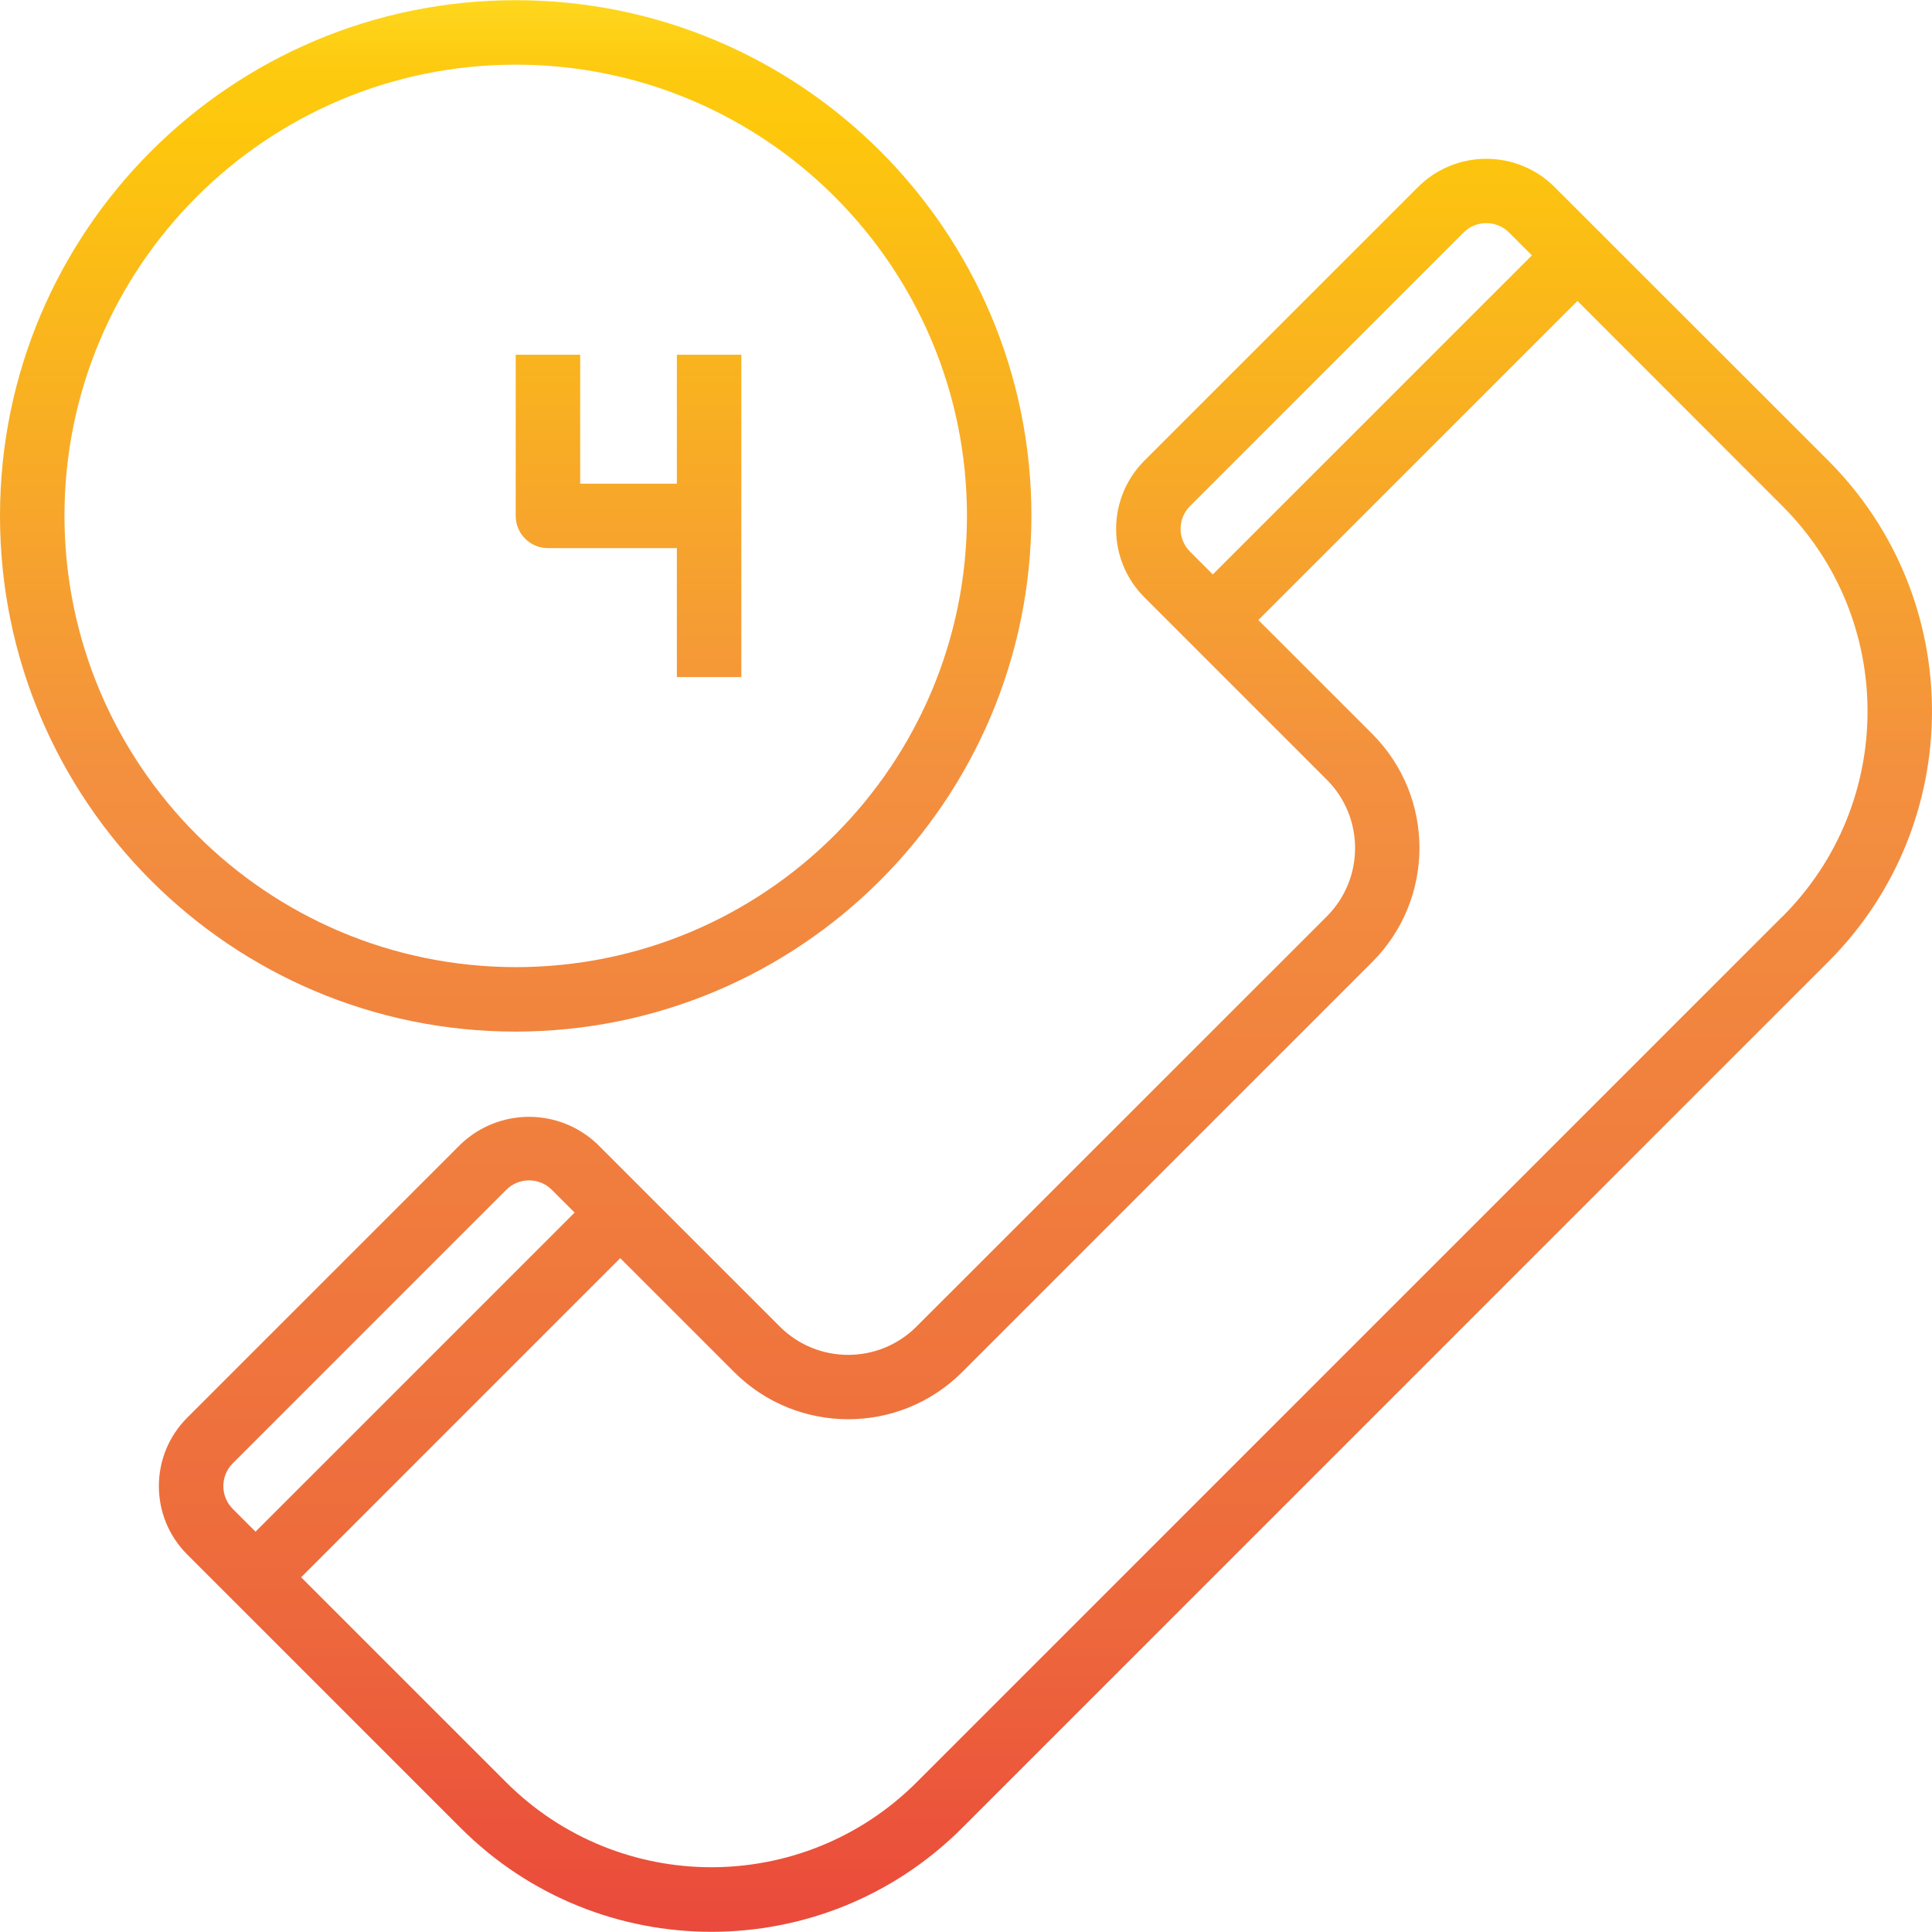 <?xml version="1.0" encoding="UTF-8"?> <!-- Generator: Adobe Illustrator 21.0.0, SVG Export Plug-In . SVG Version: 6.00 Build 0) --> <svg xmlns="http://www.w3.org/2000/svg" xmlns:xlink="http://www.w3.org/1999/xlink" id="Capa_1" x="0px" y="0px" viewBox="0 0 972.523 972.523" style="enable-background:new 0 0 972.523 972.523;" xml:space="preserve"> <g> <g id="_24_hours"> <linearGradient id="SVGID_1_" gradientUnits="userSpaceOnUse" x1="526.249" y1="1010.206" x2="526.249" y2="-60.629" gradientTransform="matrix(1 0 0 -1 0 969.737)"> <stop offset="0" style="stop-color:#FFF33B"></stop> <stop offset="0.014" style="stop-color:#FEE72E"></stop> <stop offset="0.042" style="stop-color:#FED51B"></stop> <stop offset="0.07" style="stop-color:#FDCA10"></stop> <stop offset="0.1" style="stop-color:#FDC70C"></stop> <stop offset="0.4" style="stop-color:#F3903F"></stop> <stop offset="0.8" style="stop-color:#ED683C"></stop> <stop offset="1" style="stop-color:#E93E3A"></stop> </linearGradient> <path style="fill:url(#SVGID_1_);" d="M920.252,231.799L782.585,94.197c-19.007-19.01-49.826-19.013-68.836-0.006 c-0.002,0.002-0.004,0.004-0.006,0.006L576.076,231.864c-19.002,19.007-19.002,49.818,0,68.825l91.784,91.783 c19.01,19.007,19.013,49.826,0.006,68.836c-0.002,0.002-0.004,0.004-0.006,0.006L461.367,667.742 c-19.002,19.015-49.821,19.024-68.836,0.022c-0.007-0.007-0.015-0.015-0.022-0.022l-91.783-91.767 c-19.26-18.382-49.566-18.382-68.825,0L94.233,713.642c-19.01,19.007-19.013,49.826-0.006,68.836 c0.002,0.002,0.004,0.004,0.006,0.006l34.413,34.413l103.254,103.254c69.695,69.701,182.697,69.705,252.398,0.01 c0.004-0.003,0.007-0.007,0.011-0.01l435.943-435.959C989.946,414.494,989.946,301.496,920.252,231.799z M610.489,289.154 l-11.455-11.471c-6.334-6.336-6.334-16.606,0-22.942l137.651-137.667c6.333-6.34,16.606-6.345,22.945-0.013 c0.004,0.004,0.008,0.009,0.013,0.013l11.471,11.471L610.489,289.154z M117.175,759.542c-6.334-6.336-6.334-16.606,0-22.942 l137.667-137.683c6.334-6.323,16.592-6.323,22.926,0l11.487,11.471L128.63,771.013L117.175,759.542z M897.311,461.25 L461.367,897.209c-57.065,56.948-149.461,56.948-206.525,0L151.588,793.955L312.213,633.33l57.371,57.355 c31.705,31.637,83.037,31.637,114.742,0l206.476-206.493c31.626-31.703,31.626-83.022,0-114.725l-57.371-57.355l160.625-160.625 l103.254,103.336c57.026,57.025,57.026,149.482,0.001,206.508c0,0-0.001,0.001-0.001,0.001V461.25z"></path> <linearGradient id="SVGID_2_" gradientUnits="userSpaceOnUse" x1="259.596" y1="1010.206" x2="259.596" y2="-60.629" gradientTransform="matrix(1 0 0 -1 0 969.737)"> <stop offset="0" style="stop-color:#FFF33B"></stop> <stop offset="0.014" style="stop-color:#FEE72E"></stop> <stop offset="0.042" style="stop-color:#FED51B"></stop> <stop offset="0.07" style="stop-color:#FDCA10"></stop> <stop offset="0.1" style="stop-color:#FDC70C"></stop> <stop offset="0.4" style="stop-color:#F3903F"></stop> <stop offset="0.8" style="stop-color:#ED683C"></stop> <stop offset="1" style="stop-color:#E93E3A"></stop> </linearGradient> <path style="fill:url(#SVGID_2_);" d="M519.192,259.69c0-143.371-116.225-259.596-259.596-259.596S0,116.318,0,259.69 s116.225,259.596,259.596,259.596C402.897,519.116,519.023,402.99,519.192,259.69z M32.45,259.69 c0-125.45,101.697-227.147,227.147-227.147S486.743,134.24,486.743,259.69S385.046,486.836,259.596,486.836 C134.202,486.702,32.584,385.084,32.45,259.69z"></path> <linearGradient gradientUnits="userSpaceOnUse" x1="194.697" y1="1010.206" x2="194.697" y2="-60.629" gradientTransform="matrix(1 0 0 -1 0 969.737)"> <stop offset="0" style="stop-color:#FFF33B"></stop> <stop offset="0.014" style="stop-color:#FEE72E"></stop> <stop offset="0.042" style="stop-color:#FED51B"></stop> <stop offset="0.07" style="stop-color:#FDCA10"></stop> <stop offset="0.1" style="stop-color:#FDC70C"></stop> <stop offset="0.4" style="stop-color:#F3903F"></stop> <stop offset="0.8" style="stop-color:#ED683C"></stop> <stop offset="1" style="stop-color:#E93E3A"></stop> </linearGradient> <path style="fill:url(#SVGID_3_);" d="M227.147,178.566h-81.124v32.45h64.899v32.45h-48.674c-8.961,0-16.225,7.264-16.225,16.225 v64.899c0,8.961,7.264,16.225,16.225,16.225h81.124v-32.45h-64.899v-32.45h48.674c8.961,0,16.225-7.264,16.225-16.225V194.79 C243.371,185.83,236.107,178.566,227.147,178.566z"></path> <linearGradient id="SVGID_4_" gradientUnits="userSpaceOnUse" x1="316.383" y1="1010.206" x2="316.383" y2="-60.629" gradientTransform="matrix(1 0 0 -1 0 969.737)"> <stop offset="0" style="stop-color:#FFF33B"></stop> <stop offset="0.014" style="stop-color:#FEE72E"></stop> <stop offset="0.042" style="stop-color:#FED51B"></stop> <stop offset="0.07" style="stop-color:#FDCA10"></stop> <stop offset="0.1" style="stop-color:#FDC70C"></stop> <stop offset="0.4" style="stop-color:#F3903F"></stop> <stop offset="0.8" style="stop-color:#ED683C"></stop> <stop offset="1" style="stop-color:#E93E3A"></stop> </linearGradient> <path style="fill:url(#SVGID_4_);" d="M275.821,275.914h64.899v64.899h32.45V178.566h-32.45v64.899h-48.674v-64.899h-32.45v81.124 C259.596,268.65,266.86,275.914,275.821,275.914z"></path> </g> </g> <g> </g> <g> </g> <g> </g> <g> </g> <g> </g> <g> </g> <g> </g> <g> </g> <g> </g> <g> </g> <g> </g> <g> </g> <g> </g> <g> </g> <g> </g> </svg> 